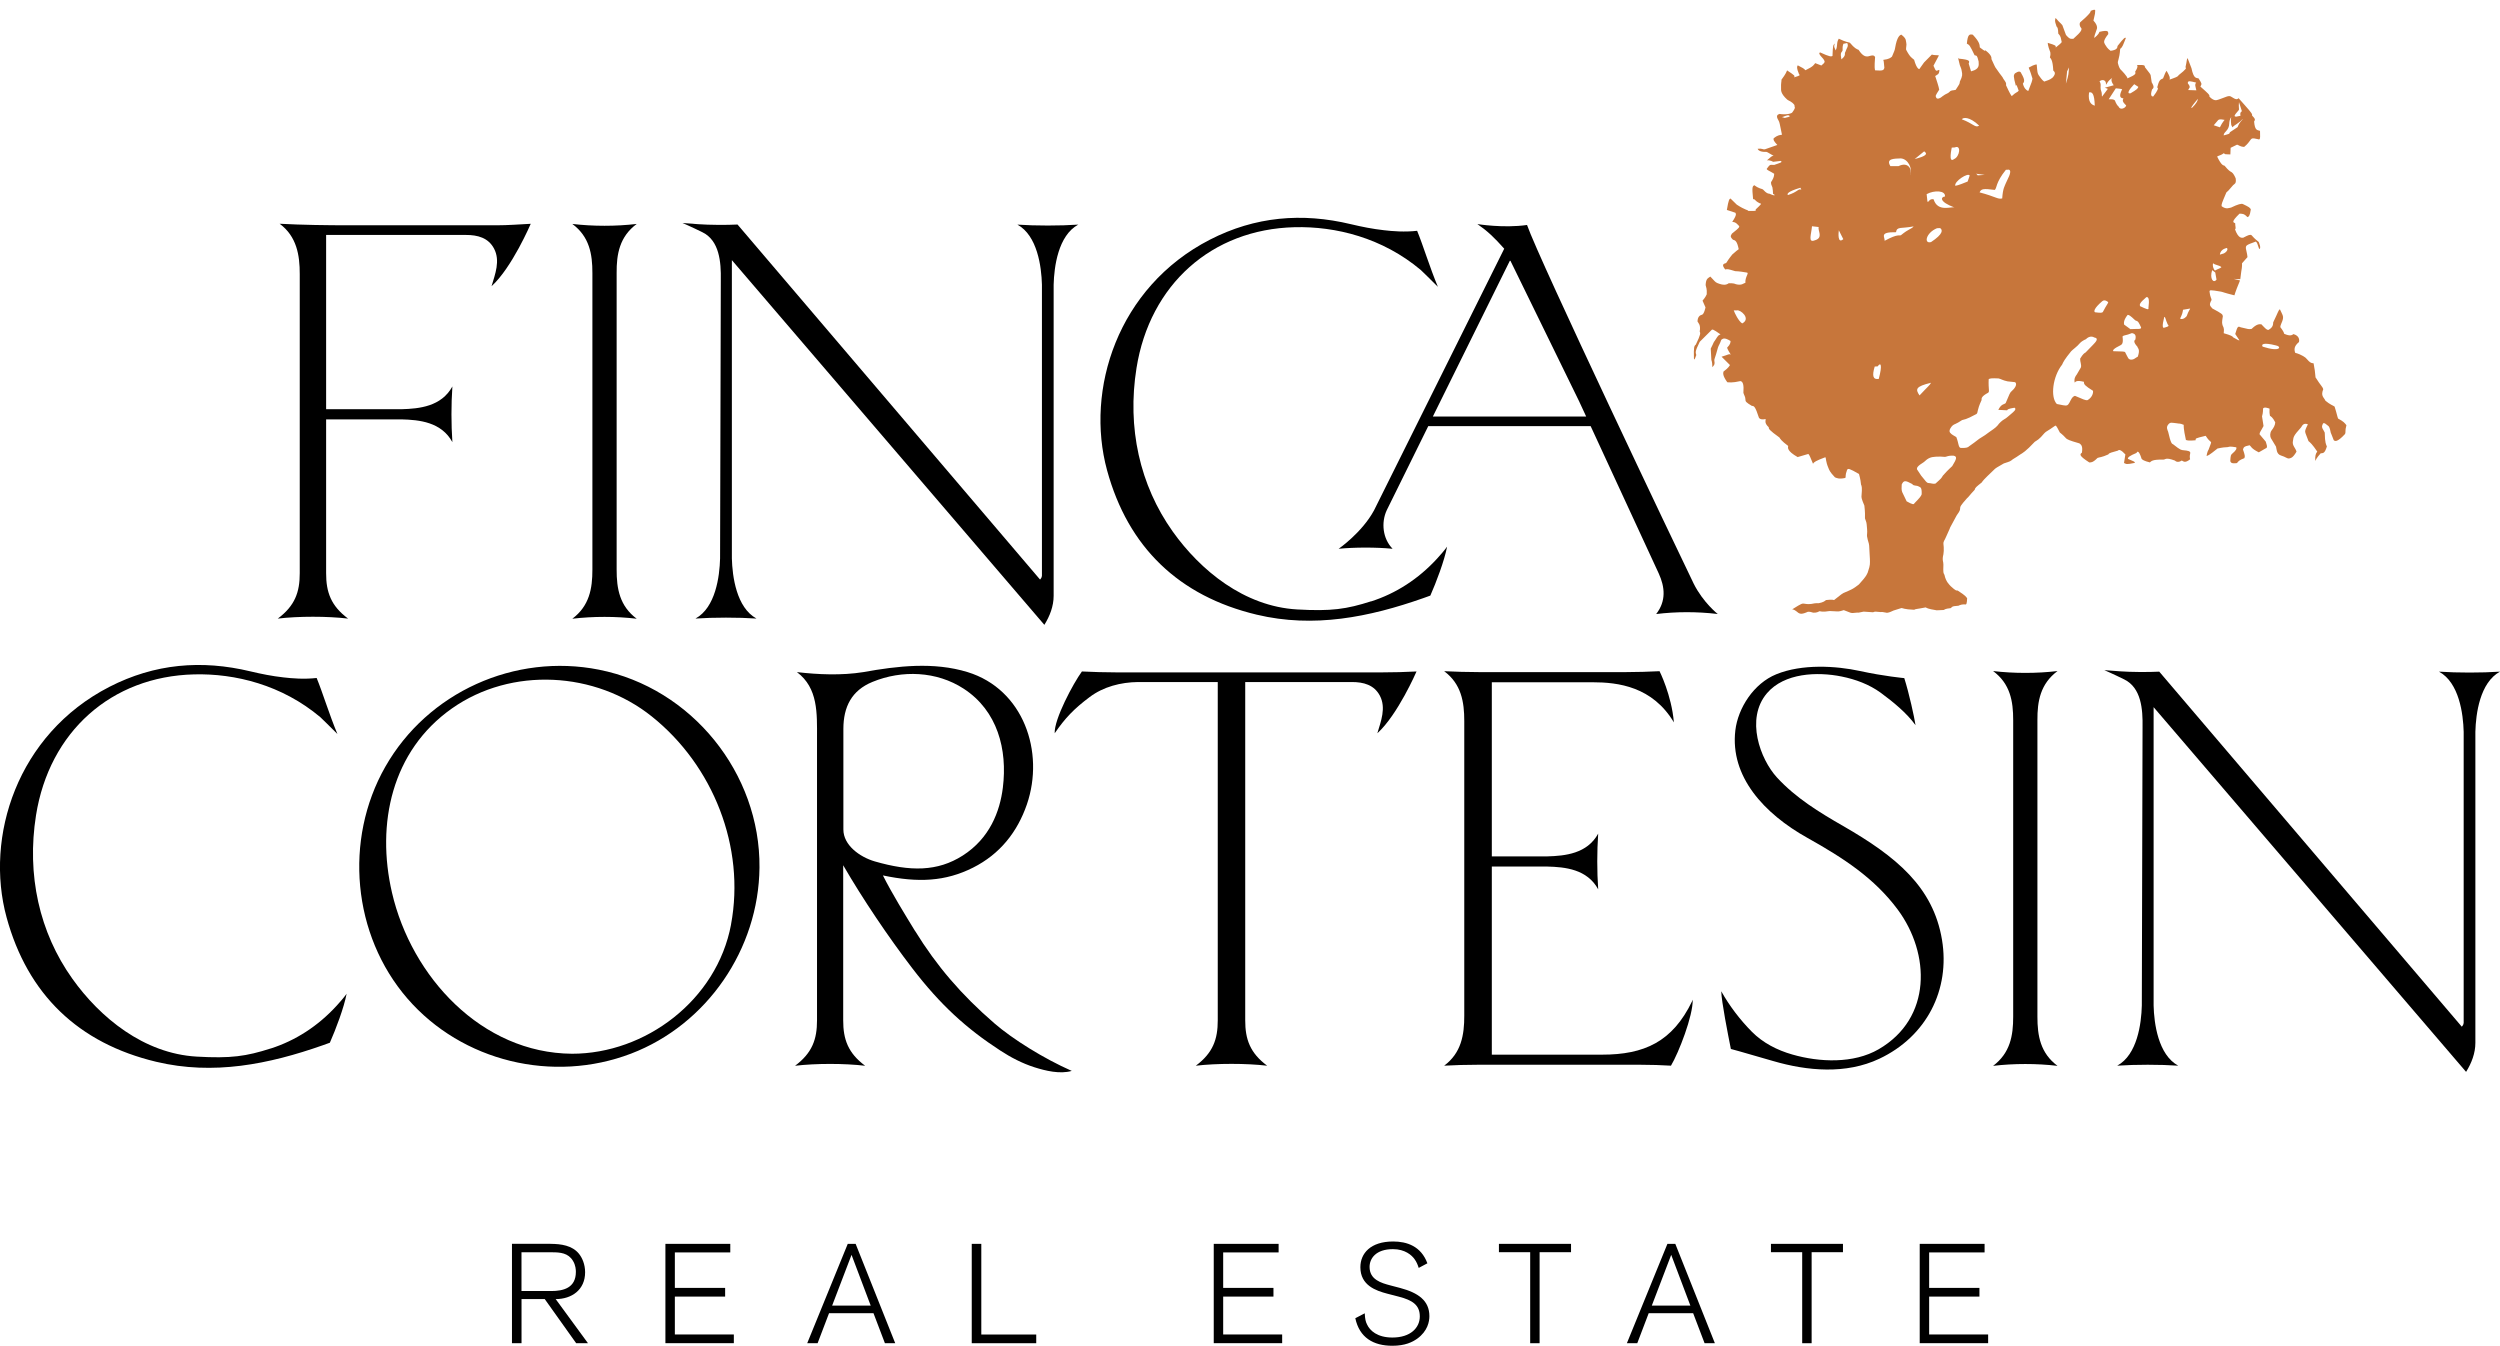<svg width="247" height="133" viewBox="0 0 247 133" fill="none" xmlns="http://www.w3.org/2000/svg">
<path d="M59.178 66.165C50.861 64.514 42.257 68.383 38.062 75.766C33.967 82.969 34.818 92.376 40.254 98.657C45.659 104.897 54.646 107.039 62.341 104.101C69.866 101.226 74.96 93.758 75.037 85.722C75.127 76.392 68.34 67.983 59.178 66.165ZM72.228 91.342C70.824 98.837 63.75 104.11 56.518 104.11C47.585 104.047 40.654 96.507 38.728 88.192C37.153 81.39 38.697 74.183 44.651 69.994C50.537 65.855 58.831 66.327 64.402 70.79C70.464 75.636 73.655 83.694 72.224 91.342H72.228Z" fill="black"/>
<path d="M203.282 66.3C201.23 66.543 198.97 66.543 196.918 66.3C198.606 67.555 198.907 69.27 198.903 71.159V100.448C198.907 102.333 198.601 104.042 196.918 105.307C198.97 105.064 201.23 105.064 203.282 105.307C201.594 104.051 201.293 102.337 201.297 100.448V71.159C201.284 69.274 201.59 67.564 203.282 66.3Z" fill="black"/>
<path d="M113.667 66.431C111.408 66.431 109.144 66.462 106.894 66.341C106.048 67.493 104.136 71.065 104.203 72.446C105.243 70.934 106.116 70.025 107.646 68.878C109.018 67.843 110.733 67.407 112.434 67.385H120.314V100.799C120.319 102.684 119.837 104.029 118.145 105.293C120.197 105.05 123.145 105.05 125.197 105.293C123.509 104.038 123.023 102.688 123.028 100.799V67.385H133.536C134.733 67.38 135.768 67.672 136.331 68.734C136.961 69.94 136.439 71.245 136.083 72.446C138.099 70.624 139.953 66.341 139.953 66.341C138.824 66.399 137.703 66.431 136.574 66.431H113.663H113.667Z" fill="black"/>
<path d="M26.748 103.588C24.318 104.366 22.82 104.587 19.431 104.393C14.211 104.092 9.886 100.542 7.15 96.7C3.878 92.116 2.627 86.433 3.558 80.549C4.872 72.293 10.997 66.831 19.174 66.629C23.229 66.525 27.86 67.668 31.654 70.862C32.009 71.209 32.437 71.614 33.337 72.518C32.545 70.633 31.87 68.401 31.285 66.984C30.061 67.124 28.882 67.029 28 66.926C26.883 66.8 25.844 66.593 24.746 66.332C19.913 65.171 15.277 65.567 10.808 67.861C1.673 72.558 -1.518 82.699 0.651 90.64C2.73 98.252 7.748 103.071 15.439 104.906C21.073 106.251 26.546 105.154 31.901 103.269C32.279 103.134 32.59 103.021 32.59 103.021C33.17 101.707 33.98 99.575 34.246 98.185C33.94 98.612 33.544 99.053 33.265 99.359C31.411 101.388 29.179 102.814 26.748 103.593V103.588Z" fill="black"/>
<path d="M167.18 98.923C165.236 102.945 162.437 104.2 158.288 104.2H147.392V85.615H152.865C154.642 85.659 156.816 85.876 157.901 87.864C157.779 86.064 157.779 84.161 157.901 82.362C156.816 84.346 154.638 84.562 152.865 84.611H147.392V67.407H157.347C159.872 67.407 163.265 67.83 165.38 71.371C165.151 68.667 163.963 66.314 163.963 66.314C161.771 66.435 159.57 66.404 157.37 66.404H149.521C147.253 66.404 144.949 66.435 142.685 66.314C144.373 67.569 144.674 69.355 144.67 71.24V100.362C144.674 102.247 144.377 104.029 142.685 105.289C143.752 105.23 144.845 105.199 145.912 105.199H162.153C163.135 105.199 164.111 105.23 165.092 105.289C165.853 104.02 167.279 100.353 167.239 98.77C167.104 99.058 167.288 98.675 167.18 98.918V98.923Z" fill="black"/>
<path d="M240.981 66.363C242.965 67.448 243.366 70.534 243.411 72.302V101.055C243.411 101.253 243.226 101.438 243.226 101.438L213.335 66.359C212.296 66.417 210.509 66.404 209.47 66.327L207.908 66.21C207.908 66.21 208.768 66.579 209.879 67.128C211.558 67.956 211.715 70.066 211.684 71.834L211.612 99.35C211.567 101.127 211.166 104.209 209.182 105.289C210.982 105.167 213.407 105.167 215.207 105.289C213.223 104.204 212.822 101.118 212.777 99.35V69.868L243.649 105.901C244.189 105.041 244.567 104.051 244.567 103.039V72.297C244.612 70.52 245.013 67.439 246.998 66.359C245.206 66.48 242.772 66.48 240.981 66.359V66.363Z" fill="black"/>
<path d="M182.103 81.61C179.736 80.247 177.427 78.844 175.555 76.805C173.922 75.019 172.419 71.02 174.579 68.487C176.293 66.48 179.547 66.35 181.955 66.84C183.332 67.119 184.682 67.618 185.825 68.451C187.036 69.342 188.39 70.444 189.254 71.65C189.128 70.826 188.624 68.518 188.143 66.998C188.143 66.998 186.158 66.818 183.768 66.296C181.379 65.778 178.035 65.58 175.492 66.62C173.274 67.524 171.712 69.949 171.451 72.167C170.916 76.729 174.295 80.391 178.562 82.776C182.144 84.778 185.19 86.762 187.499 89.871C190.712 94.212 190.897 100.596 185.613 103.665C183.134 105.104 179.768 104.96 177.081 104.186C175.587 103.759 174.174 103.039 173.076 101.928C171.91 100.749 170.853 99.359 170.06 97.937C170.078 98.927 170.717 102.175 171.01 103.638C171.01 103.638 171.802 103.84 175.186 104.83C178.571 105.82 182.396 106.157 185.676 104.605C190.357 102.4 192.688 97.766 191.869 92.849C190.996 87.617 187.337 84.62 182.099 81.606L182.103 81.61Z" fill="black"/>
<path d="M90.414 91.994C89.415 90.361 88.119 88.264 87.232 86.492C90.707 87.225 93.402 87.099 96.138 85.722C98.785 84.391 100.517 82.209 101.458 79.469C103.231 74.286 101.12 68.104 95.599 66.404C92.264 65.378 88.663 65.796 85.302 66.404C83.146 66.75 80.82 66.647 78.736 66.404C80.847 67.978 80.721 70.516 80.721 72.86V100.803C80.725 102.688 80.243 104.033 78.551 105.298C80.603 105.055 83.421 105.055 85.477 105.298C83.79 104.042 83.304 102.693 83.308 100.803V85.484L83.34 85.543C85.203 88.759 87.786 92.606 90.149 95.683C92.907 99.278 95.472 101.613 98.825 103.791C99.869 104.474 100.994 105.059 102.187 105.442C103.303 105.797 104.73 106.144 105.891 105.806C103.109 104.578 100.049 102.666 98.24 101.1C94.969 98.275 92.529 95.413 90.419 91.99L90.414 91.994ZM83.326 81.948C83.331 78.632 83.322 75.321 83.326 72.005C83.331 69.846 84.132 68.217 86.202 67.371C89.114 66.174 92.547 66.305 95.216 68.046C98.551 70.219 99.55 74.039 99.082 77.818C98.789 80.184 97.781 82.83 95.117 84.53C92.619 86.123 89.933 86.118 86.427 85.106C84.946 84.674 83.322 83.504 83.326 81.952V81.948Z" fill="black"/>
<path d="M167.329 57.649C165.736 54.378 152.073 25.683 150.871 22.228C148.531 22.565 145.966 22.138 145.966 22.138C147.001 22.858 147.631 23.465 148.617 24.572L135.75 50.432C134.558 52.632 132.258 54.22 132.258 54.22C133.829 54.063 135.971 54.063 137.546 54.216H137.586C136.61 53.217 136.443 51.633 137.01 50.41L141.11 42.105H157.158L163.877 56.645C164.507 58.018 164.624 59.385 163.63 60.667C165.619 60.425 167.635 60.425 169.628 60.654L169.718 60.667C169.718 60.667 168.278 59.547 167.329 57.653V57.649ZM141.569 41.151L141.614 41.056C144.166 35.923 146.659 30.821 149.17 25.769H149.233L155.997 39.608L156.713 41.151H141.569Z" fill="black"/>
<path d="M34.574 22.259C32.306 22.259 29.894 22.228 27.631 22.107C29.318 23.362 29.62 25.206 29.615 27.087V56.623C29.62 58.508 29.138 59.853 27.446 61.117C29.498 60.874 32.338 60.874 34.39 61.117C32.702 59.862 32.216 58.513 32.221 56.623V41.434H39.66C41.437 41.479 43.611 41.695 44.696 43.684C44.574 41.884 44.574 39.981 44.696 38.181C43.611 40.166 41.433 40.382 39.66 40.431H32.221V23.213H46.019C47.216 23.209 48.251 23.501 48.813 24.563C49.443 25.769 48.921 27.073 48.566 28.275C50.582 26.453 52.436 22.111 52.436 22.111C51.306 22.169 50.186 22.259 49.056 22.259H34.574Z" fill="black"/>
<path d="M100.513 22.188C102.497 23.272 102.898 26.358 102.943 28.126V56.879C102.943 57.077 102.758 57.262 102.758 57.262L72.868 22.183C71.828 22.241 70.041 22.228 69.002 22.151L67.44 22.035C67.44 22.035 68.3 22.403 69.411 22.952C71.081 23.78 71.247 25.89 71.216 27.658L71.144 55.174C71.099 56.951 70.698 60.033 68.714 61.113C70.514 60.991 72.939 60.991 74.74 61.113C72.755 60.029 72.354 56.942 72.309 55.174V25.701L103.182 61.734C103.722 60.874 104.1 59.885 104.1 58.872V28.131C104.145 26.354 104.545 23.272 106.53 22.192C104.739 22.314 102.304 22.314 100.513 22.192V22.188Z" fill="black"/>
<path d="M62.908 22.125C60.856 22.367 58.597 22.367 56.545 22.125C58.233 23.38 58.534 25.094 58.529 26.983V56.272C58.534 58.157 58.228 59.867 56.545 61.131C58.597 60.888 60.856 60.888 62.908 61.131C61.221 59.876 60.919 58.162 60.924 56.272V26.974C60.91 25.094 61.216 23.38 62.908 22.125Z" fill="black"/>
<path d="M135.467 59.408C133.036 60.186 131.538 60.407 128.149 60.213C122.929 59.912 118.604 56.362 115.868 52.52C112.605 47.935 111.345 42.253 112.286 36.368C113.6 28.113 119.725 22.651 127.902 22.448C131.956 22.345 136.587 23.488 140.381 26.682C140.736 27.028 141.164 27.433 142.064 28.338C141.272 26.453 140.597 24.221 140.012 22.804C138.788 22.943 137.609 22.849 136.727 22.745C135.611 22.619 134.571 22.412 133.473 22.151C128.64 20.991 124.004 21.387 119.536 23.681C110.4 28.378 107.209 38.519 109.378 46.464C111.458 54.077 116.475 58.895 124.166 60.73C129.801 62.076 135.273 60.978 140.628 59.093C141.007 58.958 141.317 58.845 141.317 58.845C141.898 57.532 142.708 55.399 142.973 54.009C142.667 54.436 142.271 54.877 141.992 55.183C140.129 57.217 137.897 58.639 135.471 59.417L135.467 59.408Z" fill="black"/>
<path d="M231.013 41.38C230.905 41.11 230.905 40.953 230.657 40.17C230.49 40.053 230.211 39.977 229.752 39.59C229.595 39.234 229.266 39.135 229.536 38.456C229.478 38.209 229.275 38.087 228.83 37.367C228.708 37.291 228.816 37.043 228.582 35.896C228.38 35.851 228.308 35.941 227.804 35.356C227.804 35.356 227.457 35.046 226.764 34.857C226.656 34.533 226.638 34.204 227.133 33.799C227.196 33.597 227.183 33.174 226.593 33.008C226.445 33.116 226.269 33.242 225.675 32.976C225.657 32.844 225.531 32.627 225.297 32.324C225.297 32.076 225.491 31.824 225.554 31.514C225.612 31.203 225.513 31.118 225.252 30.551C225.099 30.659 225.113 30.776 224.591 31.851C224.573 32.009 224.622 32.337 224.105 32.603C223.925 32.571 223.857 32.495 223.421 32.04C223.191 32.009 222.921 32.04 222.462 32.495C222.151 32.544 222.183 32.526 221.377 32.337C221.116 32.216 221.071 32.216 220.842 32.999L221.256 33.624C221.148 33.638 221.098 33.579 220.639 33.331C220.581 33.224 220.428 33.129 219.703 32.922C219.717 32.603 219.784 32.513 219.586 32.126C219.541 31.869 219.505 31.928 219.618 31.239C219.586 31.055 219.573 31.006 218.578 30.475C218.439 30.259 218.169 30.205 218.502 29.638C218.502 29.467 218.362 29.39 218.299 28.797C218.331 28.662 218.286 28.617 219.433 28.814C219.604 28.841 219.694 28.918 220.761 29.179C220.819 29.058 220.747 29.071 221.314 27.708L220.689 27.555L221.341 27.582L221.436 26.835C221.463 26.642 221.53 26.39 221.512 26.012L222.052 25.404C222.021 25.202 222.034 25.134 221.895 24.558C221.881 24.253 221.881 24.221 222.876 23.866C223.011 23.974 223.029 24.082 223.209 24.612C223.299 24.563 223.389 24.473 223.168 23.911C223.029 23.776 222.831 23.677 222.453 23.24C222.313 23.15 222.16 23.209 221.625 23.488C221.485 23.488 221.161 23.591 220.819 22.664C220.945 22.561 220.837 22.403 220.837 22.057C220.666 21.962 220.374 21.98 221.265 21.108C221.521 21.126 221.706 21.081 222.043 21.454C222.183 21.396 222.277 21.378 222.381 20.694C222.322 20.523 222.169 20.433 221.602 20.163C221.463 20.086 221.103 20.181 220.428 20.509C220.18 20.541 219.987 20.712 219.51 20.388C219.451 20.203 219.51 20.095 219.964 19.016C220.122 18.881 220.167 18.845 220.639 18.287C220.761 18.161 220.963 18.17 220.887 17.63C220.806 17.432 220.653 17.122 220.5 17.023C220.333 16.928 220.189 16.865 219.784 16.37C219.667 16.325 219.505 16.397 219.051 15.466C219.249 15.345 219.42 15.358 219.744 15.12C219.744 15.286 219.973 15.227 220.36 15.259L220.387 14.602L221.004 14.301C221.143 14.283 221.251 14.485 221.719 14.517C221.854 14.391 221.98 14.346 222.394 13.765C222.489 13.689 222.498 13.608 223.02 13.738C223.268 13.783 223.331 13.941 223.29 12.928C223.02 12.834 222.786 12.928 222.705 12.011C222.813 11.84 222.858 11.768 222.502 11.412C222.534 11.273 222.484 11.178 221.782 10.387L221.175 9.703C221.026 9.82 220.963 9.901 220.405 9.532C220.171 9.41 219.888 9.608 219.24 9.824C219.082 9.842 218.839 10.103 218.29 9.55C218.335 9.365 218.169 9.239 217.399 8.555C217.579 8.254 217.521 8.236 217.219 7.746C217.017 7.665 216.747 7.854 216.517 6.738L216.139 5.757C216.045 5.789 216.09 5.928 215.923 6.657C216.031 6.72 216.031 6.81 215.239 7.435C215.189 7.575 214.96 7.651 214.352 7.867C214.415 7.696 214.393 7.575 214.06 6.994C213.925 7.174 213.907 7.264 213.709 7.746C213.416 7.867 213.313 7.93 213.128 8.645C213.286 8.672 213.2 8.938 212.741 9.532C212.633 9.55 212.404 9.5 212.62 8.848C212.755 8.708 212.89 8.632 212.588 8.133L212.485 7.431C212.426 7.246 212.318 7.183 211.918 6.639C211.904 6.468 211.936 6.396 211.126 6.423C211.126 6.423 211.328 6.531 210.955 7.075C211 7.273 211.09 7.354 210.19 7.746C210.217 7.579 209.591 6.936 209.506 6.859C209.425 6.756 209.348 6.616 209.258 6.283C209.182 5.996 209.398 5.928 209.474 4.826C209.708 4.659 209.753 4.457 210.037 3.751C209.942 3.692 209.879 3.692 209.213 4.542C209.195 4.713 209.182 4.938 208.525 5.019C208.403 4.898 208.264 4.884 207.975 4.389C207.881 4.187 207.741 4.079 208.299 3.364C208.281 3.116 208.344 2.932 207.417 3.148C207.399 3.251 207.341 3.391 206.918 3.755C206.918 3.526 206.945 3.512 207.165 2.873C207.165 2.873 207.323 2.549 206.832 2.036L206.985 1.353C206.972 1.042 207.179 0.817 206.558 1.074C206.576 1.182 206.436 1.42 205.518 2.207C205.437 2.347 205.437 2.572 205.653 2.824C205.64 2.963 205.712 3.071 204.848 3.832C204.645 3.805 204.555 3.971 204.119 3.454L203.808 2.617C203.763 2.383 203.529 2.306 203.093 1.775C203.061 1.915 202.953 1.991 203.187 2.617C203.277 2.707 203.34 2.756 203.358 3.323C203.484 3.472 203.592 3.526 203.669 4.025C203.7 4.196 203.808 4.133 203.106 4.695C203.124 4.502 203.138 4.479 202.314 4.232C202.314 4.232 202.314 4.502 202.53 5.055C202.53 5.055 202.656 5.249 202.53 5.667C202.607 5.802 202.809 5.865 202.863 6.967C202.985 7.093 203.169 7.237 202.814 7.651C202.598 7.804 202.647 7.836 201.968 8.061C201.851 7.953 201.801 7.98 201.428 7.435C201.306 7.251 201.288 7.156 201.23 6.378C201.23 6.378 201.104 6.301 200.437 6.679C200.482 6.873 200.527 6.805 200.807 7.764C200.779 7.98 200.748 8.11 200.392 8.992C200.208 8.929 199.969 8.713 199.861 8.259C200.019 8.074 200.077 7.89 199.704 7.251C199.614 6.994 199.398 7.035 199.074 7.251C198.948 7.435 198.889 7.462 199.177 8.519C199.159 8.353 199.204 8.227 199.447 8.96C199.308 9.154 199.245 9.041 198.759 9.496C198.651 9.338 198.601 9.302 198.196 8.421C198.223 8.209 198.214 8.178 197.935 7.791C197.841 7.557 197.733 7.521 197.251 6.81C197.08 6.607 197.053 6.454 196.752 5.829C196.783 5.676 196.72 5.375 196.108 4.938C196.167 5.033 196.216 5.163 195.604 4.682C195.586 4.403 195.586 4.151 194.911 3.427C194.587 3.368 194.412 3.368 194.326 4.313C194.587 4.448 194.605 4.448 195.091 5.46C195.321 5.523 195.325 5.429 195.487 6.072C195.46 6.274 195.721 6.81 194.74 7.048L194.506 6.279C194.61 6.023 194.646 5.901 193.525 5.793C193.467 5.753 193.444 5.703 193.435 5.69C193.449 5.717 193.512 5.883 193.629 6.427C193.75 6.751 193.782 6.765 193.827 7.066C193.876 7.354 193.921 7.48 193.629 8.074C193.611 8.29 193.642 8.232 193.219 8.879C192.926 8.956 192.796 8.879 192.611 9.077C192.418 9.28 192.319 9.203 191.909 9.518C191.738 9.689 191.392 9.856 191.302 9.653C191.207 9.455 191.207 9.469 191.594 8.861C191.549 8.69 191.612 8.753 191.198 7.512C191.414 7.354 191.608 7.372 191.608 6.904C191.297 6.963 191.315 7.197 191.027 6.495L191.567 5.474C191.32 5.429 191.135 5.474 190.865 5.393L190.096 6.171L189.632 6.823C189.632 6.823 189.389 6.886 189.115 5.906C188.912 5.721 188.732 5.694 188.323 4.911C188.291 4.754 188.399 4.412 188.341 4.241C188.278 4.07 188.417 3.841 187.841 3.418C187.706 3.481 187.427 3.602 187.234 4.749C187.22 4.907 187.126 5.136 186.928 5.591C186.811 5.699 186.635 5.852 186.068 5.915C186.145 6.113 186.113 6.207 186.176 6.706C186.104 6.922 186.082 7.017 185.258 6.949C185.226 6.783 185.177 6.706 185.258 5.636C185.177 5.483 185.091 5.406 184.542 5.577C184.313 5.595 184.034 5.546 183.629 4.925C183.435 4.848 183.242 4.785 182.769 4.223C182.576 4.146 182.414 4.182 181.671 3.823C181.401 4.268 181.608 4.466 181.365 4.983C181.14 4.538 181.23 4.497 181.284 4.295C181.113 4.466 181.091 4.43 181.05 5.532C180.915 5.595 180.794 5.627 179.826 5.177C179.718 5.222 179.642 5.303 180.15 5.829C180.29 6.072 180.398 6.117 179.952 6.472L179.34 6.238C179.214 6.391 179.201 6.549 178.377 6.94C178.206 6.756 178.143 6.724 177.616 6.454C177.535 6.594 177.49 6.711 177.738 7.309C177.859 7.449 177.859 7.462 177.252 7.642C177.346 7.485 177.36 7.485 176.563 6.954C176.487 7.125 176.455 7.278 176.01 7.872C176.023 8.056 175.947 8.16 175.969 8.74C175.969 8.897 175.911 9.239 176.577 9.842C176.748 9.982 177.009 10 177.297 10.382C177.256 10.616 177.499 10.531 177.094 11.084C177.036 11.241 176.392 11.354 175.821 11.255C175.605 11.318 175.434 11.448 175.713 11.894C175.834 12.096 175.821 12.195 176.059 13.311C175.879 13.356 175.704 13.293 175.236 13.666C175.195 13.824 175.236 13.923 175.6 14.323L174.363 14.755C174.16 14.787 174.129 14.647 173.661 14.697C173.692 14.832 173.895 15.021 174.453 15.007C174.543 14.994 174.57 14.994 175.231 15.394C175.029 15.408 174.997 15.484 174.561 15.853C174.655 15.803 174.97 15.857 175.191 15.988L175.942 15.898C176.145 16.033 175.897 16.078 175.29 16.294C174.862 16.294 174.912 16.19 174.552 16.681C174.552 16.807 174.844 16.883 175.29 17.167C175.272 17.302 175.303 17.459 175.074 17.85C174.966 17.99 174.903 18.066 175.114 18.512C175.164 18.782 175.155 18.836 175.177 19.155C175.393 19.236 175.479 19.443 174.831 19.142C174.651 19.115 174.556 19.124 174.174 18.714C174.048 18.633 173.787 18.651 173.332 18.3C173.13 18.408 173.085 18.471 173.206 19.681C173.44 19.65 173.301 19.808 173.859 20.082C174.084 20.122 174.025 20.158 173.458 20.698C173.472 20.838 173.58 20.856 172.738 20.838C172.657 20.716 172.45 20.779 171.595 20.221L170.97 19.61C170.862 19.668 170.785 19.704 170.614 20.743L171.456 21.018C171.487 21.126 171.654 21.153 171.145 21.922C171.348 21.953 171.456 21.922 171.771 22.277C171.892 22.399 171.942 22.43 171.114 23.083C171.006 23.299 170.884 23.353 171.222 23.69C171.456 23.735 171.631 23.848 171.784 24.621C171.645 24.729 171.55 24.779 171.132 25.161C171.055 25.296 170.961 25.332 170.546 25.985C170.254 26.066 170.074 26.156 170.452 26.623C170.686 26.574 170.686 26.565 171.433 26.79C171.645 26.817 171.69 26.772 172.563 26.925C172.873 26.943 172.405 27.312 172.441 27.951C172.248 27.969 172.117 28.239 171.496 28.077C171.379 28.027 171.312 27.982 170.803 27.982C170.569 28.153 170.285 28.216 169.669 27.964C169.435 27.856 169.453 27.811 168.98 27.325C168.733 27.505 168.548 27.519 168.517 28.167C168.566 28.428 168.656 28.491 168.625 29.08C168.535 29.228 168.548 29.309 168.211 29.705L168.503 30.367C168.503 30.367 168.368 31.055 168.148 31.1C167.932 31.145 167.716 31.329 167.716 31.77C167.797 31.923 168.049 32.081 167.932 32.751C168.008 32.904 168.049 33.021 167.545 34.051C167.378 34.177 167.333 34.299 167.36 35.383C167.36 35.509 167.392 35.694 167.594 35.077C167.531 34.807 167.423 34.798 167.932 33.772L169.084 32.625C169.178 32.517 169.205 32.486 169.984 33.035C169.75 33.17 169.835 33.021 169.417 33.673C169.268 33.858 169.336 33.831 169.021 34.443L169.084 35.563C169.102 35.657 169.178 35.734 169.178 36.278C169.286 36.143 169.466 36.049 169.376 35.648C169.363 35.424 169.417 35.523 169.732 34.348C169.813 34.092 169.903 34.038 170.065 33.57C170.222 33.475 170.326 33.291 170.979 33.691C170.965 33.849 170.979 34.002 170.641 34.348C170.659 34.425 170.69 34.546 171.006 35.041C170.812 34.933 170.826 35.028 170.092 35.244L170.92 36.067C170.839 36.175 170.812 36.314 170.281 36.71C170.236 36.877 170.191 37.124 170.659 37.768C170.862 37.768 171.114 37.844 171.955 37.651C172.203 37.7 172.306 38.006 172.248 38.816C172.324 39.063 172.446 39.216 172.446 39.446C172.446 39.675 172.495 39.747 173.085 40.102C173.301 40.102 173.418 40.152 173.787 41.281C173.926 41.475 174.246 41.448 174.439 41.398C174.484 41.502 174.259 41.767 174.745 42.204C174.763 42.383 174.745 42.46 175.812 43.229C175.87 43.337 176.005 43.567 176.671 44.057C176.644 44.224 176.523 44.543 177.607 45.159L178.665 44.849C178.787 44.966 178.863 45.195 179.124 45.816C179.232 45.645 179.381 45.537 180.344 45.173C180.434 45.29 180.357 45.551 180.65 46.244C180.731 46.428 180.767 46.613 181.293 47.161C181.464 47.224 181.671 47.364 182.319 47.22C182.396 47.067 182.274 47.008 182.49 46.428C182.594 46.262 182.675 46.262 183.669 46.829C183.71 47.044 183.804 47.224 183.872 47.886C183.944 48.007 183.989 48.223 183.921 48.943C183.89 49.141 183.926 49.307 184.2 49.951C184.214 50.207 184.281 50.455 184.259 51.215C184.304 51.395 184.412 51.553 184.43 51.827C184.448 52.097 184.502 52.479 184.47 52.718C184.443 52.952 184.466 53.064 184.533 53.33C184.61 53.591 184.686 53.775 184.686 54.139C184.686 54.504 184.736 54.72 184.745 55.206C184.758 55.692 184.776 55.836 184.578 56.411C184.52 56.623 184.47 56.87 183.66 57.743C183.476 57.896 183.107 58.157 182.913 58.242C182.715 58.324 182.535 58.436 182.301 58.517C182.072 58.598 181.892 58.728 181.203 59.286C181.077 59.268 181.077 59.21 180.407 59.286C180.299 59.381 180.146 59.511 179.687 59.597C179.538 59.601 179.444 59.565 178.958 59.669C178.787 59.687 178.634 59.709 178.21 59.637C178.057 59.637 178.102 59.547 177.067 60.204C177.207 60.218 177.315 60.249 177.679 60.55C177.801 60.614 177.927 60.735 178.485 60.501C178.643 60.411 178.746 60.411 179.142 60.532C179.295 60.519 179.412 60.578 179.786 60.384C179.867 60.398 180.029 60.492 180.776 60.371L181.401 60.402C181.568 60.407 181.662 60.452 182.166 60.281L182.828 60.537C182.981 60.578 183.044 60.578 183.512 60.523C183.606 60.541 183.615 60.537 184.128 60.429L185.06 60.492C185.24 60.411 185.276 60.416 185.829 60.474C185.969 60.447 186.01 60.474 186.437 60.546C186.541 60.532 186.635 60.532 187.09 60.317L187.868 60.074C187.99 60.074 188.111 60.209 189.124 60.245C189.277 60.15 189.335 60.195 190.258 60.011C190.375 60.06 190.397 60.15 191.347 60.299L192.035 60.267C192.17 60.227 192.098 60.15 192.737 60.083C192.859 60.002 192.782 59.885 193.422 59.853C193.557 59.871 193.62 59.696 194.137 59.718C194.272 59.75 194.331 59.691 194.353 59.106C194.227 58.953 194.245 58.877 193.417 58.346C193.282 58.342 193.269 58.409 192.728 57.914C192.625 57.788 192.256 57.5 192.112 56.794C192.008 56.6 191.977 56.636 192.008 55.795C192.022 55.489 191.855 55.363 192.008 54.769C192.04 54.576 192.058 54.306 192.04 54.054C192.022 53.802 191.963 53.631 192.08 53.424C192.206 53.222 192.283 52.992 192.62 52.263C192.683 52.047 192.715 52.079 193.322 50.918C193.458 50.707 193.647 50.504 193.656 50.275C193.66 50.045 193.687 49.964 194.344 49.222C194.493 49.114 194.547 48.975 195.096 48.394C195.145 48.178 195.249 48.106 195.798 47.665C195.915 47.499 195.892 47.472 196.972 46.446C197.17 46.23 197.296 46.185 197.98 45.785C198.178 45.704 198.574 45.627 198.732 45.483C198.889 45.335 199.033 45.303 199.6 44.903C199.825 44.764 200.14 44.611 201.036 43.648C201.284 43.477 201.432 43.463 201.995 42.788C202.166 42.604 202.332 42.577 202.971 42.114C203.138 42.024 203.088 41.911 203.511 42.73C203.601 42.824 203.709 42.847 204.15 43.328C204.299 43.423 204.348 43.495 205.446 43.805C205.626 43.94 205.793 44.066 205.694 44.723C205.509 44.876 205.316 44.98 206.423 45.69C206.562 45.677 206.742 45.749 207.233 45.245C207.413 45.168 207.633 45.2 208.299 44.898C208.408 44.718 208.619 44.718 209.267 44.516C209.339 44.395 209.569 44.44 209.987 44.898L209.852 45.744C210.082 45.848 210.082 45.915 210.923 45.731C210.91 45.578 210.829 45.609 210.239 45.335C210.212 45.186 210.419 45.025 211.085 44.75C211.13 44.647 211.288 44.354 211.594 45.335C211.666 45.416 211.823 45.546 212.408 45.686C212.534 45.582 212.633 45.38 213.722 45.411C213.983 45.411 213.934 45.155 214.87 45.501C214.996 45.623 215.225 45.717 215.558 45.501C215.711 45.551 215.838 45.812 216.382 45.38C216.364 45.2 216.31 45.2 216.4 44.741C216.387 44.575 216.198 44.525 215.698 44.48C215.518 44.449 215.473 44.512 214.703 43.895C214.586 43.85 214.474 43.819 214.213 42.658C214.141 42.456 213.997 42.226 214.213 41.952C214.438 41.673 214.55 41.772 215.113 41.826C215.216 41.871 215.356 41.794 215.752 41.974C215.752 42.055 215.711 42.312 215.968 43.468C216.103 43.517 216.256 43.562 216.927 43.499C216.927 43.301 216.855 43.319 217.917 43.058C218.034 43.184 218.052 43.337 218.457 43.684C218.443 43.841 218.398 43.9 218.209 44.422C218.133 44.557 218.083 44.638 218.007 45.047C218.133 45.016 218.191 45.042 219.096 44.309C219.298 44.291 219.429 44.206 220.108 44.174C220.32 44.116 220.32 44.098 220.945 44.192C220.977 44.332 220.99 44.44 220.536 44.831C220.419 44.934 220.378 44.98 220.351 45.56C220.41 45.681 220.432 45.834 221.013 45.753C221.152 45.582 221.206 45.465 221.742 45.267C221.823 45.101 221.8 44.966 221.607 44.413C221.679 44.215 221.656 44.107 222.264 43.99C222.412 44.098 222.381 44.296 223.168 44.691L223.799 44.327C223.97 44.246 224.069 44.246 223.857 43.634L223.24 42.901C223.258 42.69 223.367 42.613 223.637 42.091L223.488 41.133C223.529 40.953 223.578 40.903 223.592 40.35C223.709 40.246 223.79 40.228 224.222 40.364C224.262 40.512 224.177 40.624 224.271 41.079C224.361 41.155 224.519 41.187 224.793 41.722C224.798 41.979 224.627 42.285 224.442 42.514C224.258 42.757 224.271 43.09 224.361 43.283L224.87 44.129C224.933 44.332 224.897 44.862 225.356 45.002C225.819 45.137 225.986 45.339 226.179 45.294C226.364 45.245 226.535 45.236 226.895 44.624C226.787 44.224 226.454 44.026 226.539 43.585C226.616 43.153 226.539 43.121 227.349 42.222C227.484 42.006 227.597 41.767 228.02 41.92C227.93 42.118 227.795 42.361 227.759 42.536C227.714 42.708 227.786 42.797 228.078 43.58C228.249 43.72 228.456 43.891 228.947 44.62C228.794 44.791 228.717 45.042 228.749 45.542C228.857 45.362 228.83 45.299 229.28 44.791C229.527 44.759 229.68 44.822 229.896 44.107C229.824 43.927 229.698 43.783 229.685 42.743C229.59 42.501 229.347 42.28 229.437 42.028C229.532 41.781 229.532 41.65 230.067 42.109C230.216 42.294 230.234 42.608 230.279 42.748C230.324 42.883 230.369 42.932 230.571 43.486C230.679 43.58 230.878 43.76 231.692 42.878C231.787 42.663 231.661 42.604 231.827 42.01C231.629 41.763 231.566 41.664 231.013 41.358V41.38ZM219.879 24.536C220.095 24.383 220.225 24.761 219.726 25.035L219.325 25.157C219.352 24.869 219.573 24.617 219.879 24.541V24.536ZM221.206 10.854C221.233 10.706 221.161 10.549 221.211 10.085L221.485 10.94C221.517 11.106 221.274 10.972 221.359 11.439C221.265 11.453 221.125 11.484 220.918 11.529C220.725 11.489 220.662 11.48 221.206 10.859V10.854ZM220.252 12.182C220.252 12.11 220.284 11.723 220.464 11.57C220.419 11.633 220.383 11.813 220.446 12.348L220.563 12.578C220.837 12.285 221.175 12.213 221.575 11.75C221.535 11.934 221.296 11.961 221.076 12.56L220.311 13.068C220.284 13.239 220.207 13.239 219.699 13.378C219.694 12.996 220.239 12.938 220.252 12.182ZM219.096 11.934C219.177 11.826 219.267 11.732 219.789 11.844C219.726 11.952 219.609 12.011 219.325 12.578L218.718 12.375L219.096 11.934ZM218.65 26.007C218.866 26.205 219.258 26.187 219.478 26.394C219.352 26.529 219.199 26.529 218.835 26.732C218.776 26.686 218.56 26.363 218.65 26.003V26.007ZM218.56 26.691L218.866 26.92L218.992 27.627C218.682 28.036 218.29 27.532 218.56 26.691ZM172.131 31.955C171.775 31.743 171.384 30.929 171.294 30.668H171.595C171.919 30.547 173.049 31.473 172.131 31.955ZM176.037 11.561C176.194 11.579 176.572 11.318 176.752 11.408C177.04 11.547 176.397 11.61 176.338 11.655L176.037 11.561ZM176.644 19.268C176.554 19.173 176.563 18.935 177.882 18.548L177.972 18.741C177.652 18.606 177.634 18.966 176.644 19.272V19.268ZM179.286 23.749C178.602 24.01 178.962 23.141 179.025 22.354L179.687 22.43C179.565 22.777 180.191 23.501 179.286 23.749ZM181.676 22.754L182.117 23.627C181.532 24.145 181.644 22.966 181.676 22.754ZM182.31 5.159C182.202 5.285 182.45 5.447 181.928 5.865C181.802 5.213 181.932 5.172 181.986 5.096C182.139 4.911 181.955 4.835 182.126 4.326L182.504 4.25C182.675 4.587 182.445 4.727 182.31 5.163V5.159ZM185.622 37.435C185.073 37.525 184.929 37.174 185.222 36.215L185.514 36.197C185.834 35.734 185.987 36.058 185.622 37.435ZM197.08 18.764C197.305 18.597 197.143 18.062 198.183 16.775L198.484 16.762C198.862 16.919 198.282 17.801 198.165 18.125C198.075 18.386 197.886 18.57 197.818 19.605C197.359 19.713 197.224 19.439 195.582 19.007C195.739 18.656 195.937 18.611 197.08 18.764ZM196.086 17.279L195.397 17.324C195.303 17.113 194.848 17.126 196.086 17.279ZM195.541 12.411C195.154 12.672 195.006 12.231 193.827 11.786C193.948 11.601 194.556 11.48 195.541 12.411ZM194.605 17.351L194.403 17.936C194.155 18.03 193.48 18.323 193.183 18.359C193.043 17.927 194.479 17 194.605 17.351ZM192.832 14.584L193.138 14.566C193.795 14.274 193.629 15.479 193.066 15.713C192.458 16.19 192.836 14.629 192.832 14.584ZM192.161 19.416C191.747 19.448 191.549 19.924 193.106 20.5C192.805 20.379 191.437 20.991 191.041 19.691C190.397 19.542 190.487 20.658 190.352 19.182C191.104 18.768 192.247 18.813 192.161 19.416ZM191.387 22.547L191.68 22.534C191.95 22.705 192.013 23.11 190.789 23.915C190.055 24.131 190.258 23.002 191.387 22.543V22.547ZM190.784 37.817C190.667 38.065 190.505 38.15 189.65 39.068C189.227 38.451 189.25 38.186 190.784 37.817ZM190.105 14.953C190.451 15.182 190.393 15.408 189.173 15.713L190.105 14.953ZM187.796 15.65C188.512 15.691 188.989 16.658 188.741 17.329C188.944 16.721 188.53 15.947 187.58 16.411H186.77C186.307 15.659 187.121 15.677 187.796 15.65ZM187.814 23.236C187.612 23.33 187.558 23.056 186.203 23.789C186.235 23.393 185.64 22.916 187.324 22.943C187.418 22.349 187.828 22.61 189.065 22.367C188.849 22.646 188.638 22.561 187.814 23.236ZM189.862 48.84C189.781 49.042 189.704 49.15 189.142 49.726C189.083 49.852 188.989 49.874 188.377 49.532L187.936 48.615C187.855 48.412 187.873 48.138 187.891 47.868C188.084 47.445 188.242 47.445 188.93 47.823C189.038 48.025 189.344 47.944 189.538 48.048C189.722 48.156 189.889 48.093 189.862 48.84ZM192.886 46.046C192.701 46.248 192.598 46.271 191.954 46.995C191.788 47.265 191.846 47.224 191.225 47.778C190.996 47.841 190.829 47.737 190.496 47.719C190.37 47.706 190.271 47.562 189.808 46.99L189.394 46.361C189.376 46.212 189.434 46.05 190.078 45.654C190.51 45.24 190.762 45.155 191.243 45.123C191.567 45.105 191.824 45.105 192.175 45.141C192.373 45.114 192.467 45.002 192.98 45.016C193.408 45.087 193.318 45.335 192.886 46.041V46.046ZM198.304 40.539C198.345 40.458 198.385 40.382 199.038 40.282C199.272 40.431 198.957 40.678 198.705 40.89C198.457 41.092 198.228 41.322 198.021 41.425C197.818 41.533 197.521 41.803 197.364 42.033C197.193 42.258 196.702 42.568 196.509 42.708C196.324 42.86 195.928 43.13 195.703 43.256C195.474 43.378 195.366 43.526 194.56 44.084C194.434 44.224 194.214 44.278 193.714 44.255C193.48 44.21 193.521 43.765 193.282 43.184C193.079 43.049 192.823 42.955 192.665 42.743C192.499 42.532 192.787 42.145 192.935 42.024C193.075 41.898 193.246 41.916 193.858 41.502C194.074 41.425 194.146 41.515 195.276 40.903C195.46 40.732 195.276 40.611 195.78 39.527C195.762 39.342 195.78 39.149 196.419 38.807C196.603 38.681 196.437 38.519 196.482 37.462C196.59 37.385 196.77 37.354 197.463 37.39C197.733 37.453 197.85 37.574 198.345 37.678L199.096 37.759C199.366 37.988 198.988 38.442 198.786 38.613C198.574 38.78 198.556 38.901 198.16 39.824C198.012 39.977 197.746 39.869 197.431 40.494L198.304 40.539ZM210.86 8.317L211.261 8.578C211.247 8.735 211.094 8.87 210.491 9.221C210.095 9.293 210.325 8.87 210.86 8.317ZM209.609 7.012C209.609 7.012 209.569 6.967 209.546 6.949C209.564 6.967 209.587 6.99 209.609 7.012ZM206.396 9.136C206.702 9.046 206.931 9.257 206.963 10.441C206.675 10.346 206.27 10.148 206.396 9.136ZM204.222 7.062L204.416 6.661C204.371 7.237 204.411 7.363 204.11 8.263L204.227 7.066L204.222 7.062ZM206.837 34.02L206.054 34.825C205.946 34.884 205.797 34.965 205.518 35.437C205.5 35.725 205.676 36.049 205.59 36.305L205.19 36.994C205.032 37.196 204.902 37.417 204.978 37.799C205.095 37.682 205.19 37.552 205.896 37.723C205.869 37.97 205.977 38.1 206.787 38.609C206.828 38.811 206.724 39.252 206.256 39.531C206.058 39.581 205.779 39.437 205.005 39.108C204.735 39.189 204.627 39.459 204.47 39.765C204.299 40.076 204.213 40.102 203.844 40.04L203.214 39.914C202.553 39.23 202.814 37.187 203.736 36.026C203.862 35.739 203.993 35.491 204.627 34.708C204.731 34.582 205.253 34.209 205.473 33.925C205.608 33.754 205.928 33.575 206.085 33.516C206.202 33.39 206.549 33.116 206.931 33.349C207.255 33.399 207.255 33.606 206.828 34.024L206.837 34.02ZM207.759 30.826C207.701 30.907 207.566 30.929 206.99 30.853C206.837 30.772 206.909 30.439 207.696 29.764C207.818 29.674 207.971 29.593 208.295 29.854C208.25 30.038 208.146 30.083 207.759 30.83V30.826ZM207.948 8.663L208.255 8.78L207.678 9.55C207.629 9.397 207.728 9.302 207.552 8.843C207.494 8.533 207.633 8.326 207.431 8.034C207.701 7.804 208.115 7.885 208.07 8.367C208.187 8.295 208.164 8.056 208.727 7.665C208.601 7.755 208.511 7.971 208.835 8.425L207.948 8.668V8.663ZM208.34 9.811L209.042 8.726C209.191 8.74 209.542 8.767 209.668 8.816C209.578 9.041 209.213 9.685 209.794 9.716C209.69 9.928 209.686 10.054 210.068 10.423C210.005 10.684 209.47 10.922 209.317 10.531C209.191 10.423 209.06 10.229 208.952 9.923C208.804 9.802 208.709 9.806 208.34 9.806V9.811ZM211.216 35.235C210.986 35.338 210.838 35.568 210.487 35.527C210.275 35.482 210.275 35.401 209.951 34.776C209.834 34.731 209.717 34.717 208.786 34.699C208.745 34.605 208.768 34.47 209.537 34.092C209.677 34.02 209.794 33.849 209.704 33.246C209.87 33.08 209.974 33.183 210.64 32.909C210.838 32.967 211.094 33.012 210.973 33.552C210.82 33.656 210.802 33.844 211.175 34.254C211.216 34.447 211.468 34.483 211.216 35.235ZM210.487 32.522L209.861 32.067C209.821 31.865 209.843 31.577 210.212 31.109C210.338 31.109 210.46 31.168 210.964 31.649C211.274 31.752 211.288 31.815 211.54 32.351C211.544 32.562 211.297 32.472 210.487 32.517V32.522ZM211.436 30.245C211.396 30.097 211.333 29.975 212.062 29.354C212.305 29.314 212.368 29.629 212.264 30.425C212.327 30.659 212.08 30.551 211.436 30.245ZM213.767 32.396C213.686 32.333 213.596 32.247 213.83 31.311C213.952 31.307 213.934 31.541 214.163 32.04C214.258 32.162 214.406 32.234 213.767 32.396ZM216.985 8.164C216.805 8.344 216.927 8.573 216.999 8.924L216.202 8.897C216.216 8.713 216.535 8.681 216.162 8.245C216.099 7.899 216.486 8.043 216.985 8.164ZM216.049 31.226C215.941 31.348 215.738 31.581 215.41 31.505C215.405 31.325 215.59 31.248 215.684 30.605L216.387 30.484C216.4 30.533 216.229 30.695 216.049 31.221V31.226ZM216.553 10.67C216.463 10.656 216.45 10.594 217.147 9.766C217.165 9.883 217.026 10.225 216.553 10.67ZM223.547 34.249C223.393 34.015 223.605 33.808 224.865 34.128C225.432 34.222 225.365 34.834 223.547 34.249Z" fill="#C7763B"/>
<path d="M54.389 122.893C55.447 122.893 56.531 123.06 57.184 123.852C57.517 124.252 57.809 124.909 57.809 125.701C57.809 127.442 56.477 128.351 54.902 128.351L58.089 132.706H56.923L53.822 128.351H51.527V132.706H50.582V122.889H54.389V122.893ZM51.527 127.554H54.461C55.64 127.554 56.896 127.262 56.896 125.66C56.896 125.48 56.882 125.008 56.603 124.562C56.144 123.798 55.352 123.726 54.556 123.726H51.523V127.55H51.527V127.554Z" fill="black"/>
<path d="M65.743 132.71V122.893H72.152V123.739H66.675V127.244H71.643V128.103H66.675V131.846H72.503V132.706H65.743V132.71Z" fill="black"/>
<path d="M87.43 132.71L86.301 129.745H81.909L80.779 132.71H79.753L83.758 122.893H84.537L88.448 132.71H87.43ZM84.132 123.978L82.215 128.994H86.026L84.132 123.978Z" fill="black"/>
<path d="M96.008 132.71V122.893H96.953V131.851H102.38V132.71H96.008Z" fill="black"/>
<path d="M119.918 132.71V122.893H126.327V123.739H120.85V127.244H125.818V128.103H120.85V131.846H126.678V132.706H119.918V132.71Z" fill="black"/>
<path d="M140.165 125.26C140.07 124.954 139.953 124.675 139.764 124.414C139.485 124.014 138.819 123.415 137.622 123.415C135.926 123.415 135.314 124.347 135.314 125.17C135.314 126.434 136.457 126.758 137.397 127.005L138.342 127.253C140.106 127.725 141.223 128.49 141.223 130.033C141.223 130.551 141.07 131.504 140.012 132.269C139.553 132.589 138.846 132.962 137.564 132.962C135.683 132.962 134.31 132.152 133.905 130.24L134.837 129.754C134.864 130.339 134.931 130.591 135.062 130.852C135.341 131.464 136.074 132.148 137.568 132.148C139.373 132.148 140.277 131.172 140.277 130.065C140.277 128.958 139.584 128.463 138.194 128.108L137.064 127.815C135.953 127.523 134.405 127.005 134.405 125.201C134.405 123.838 135.404 122.659 137.645 122.659C138.995 122.659 140.399 123.118 141.025 124.814L140.169 125.269L140.165 125.26Z" fill="black"/>
<path d="M152.113 123.717V132.71H151.182V123.717H148.094V122.893H155.218V123.717H152.113Z" fill="black"/>
<path d="M168.413 132.71L167.284 129.745H162.891L161.762 132.71H160.736L164.741 122.893H165.52L169.43 132.71H168.413ZM165.115 123.978L163.198 128.994H167.009L165.115 123.978Z" fill="black"/>
<path d="M178.989 123.717V132.71H178.057V123.717H174.97V122.893H182.085V123.717H178.985H178.989Z" fill="black"/>
<path d="M189.668 132.71V122.893H196.077V123.739H190.6V127.244H195.568V128.103H190.6V131.846H196.428V132.706H189.668V132.71Z" fill="black"/>
</svg>
